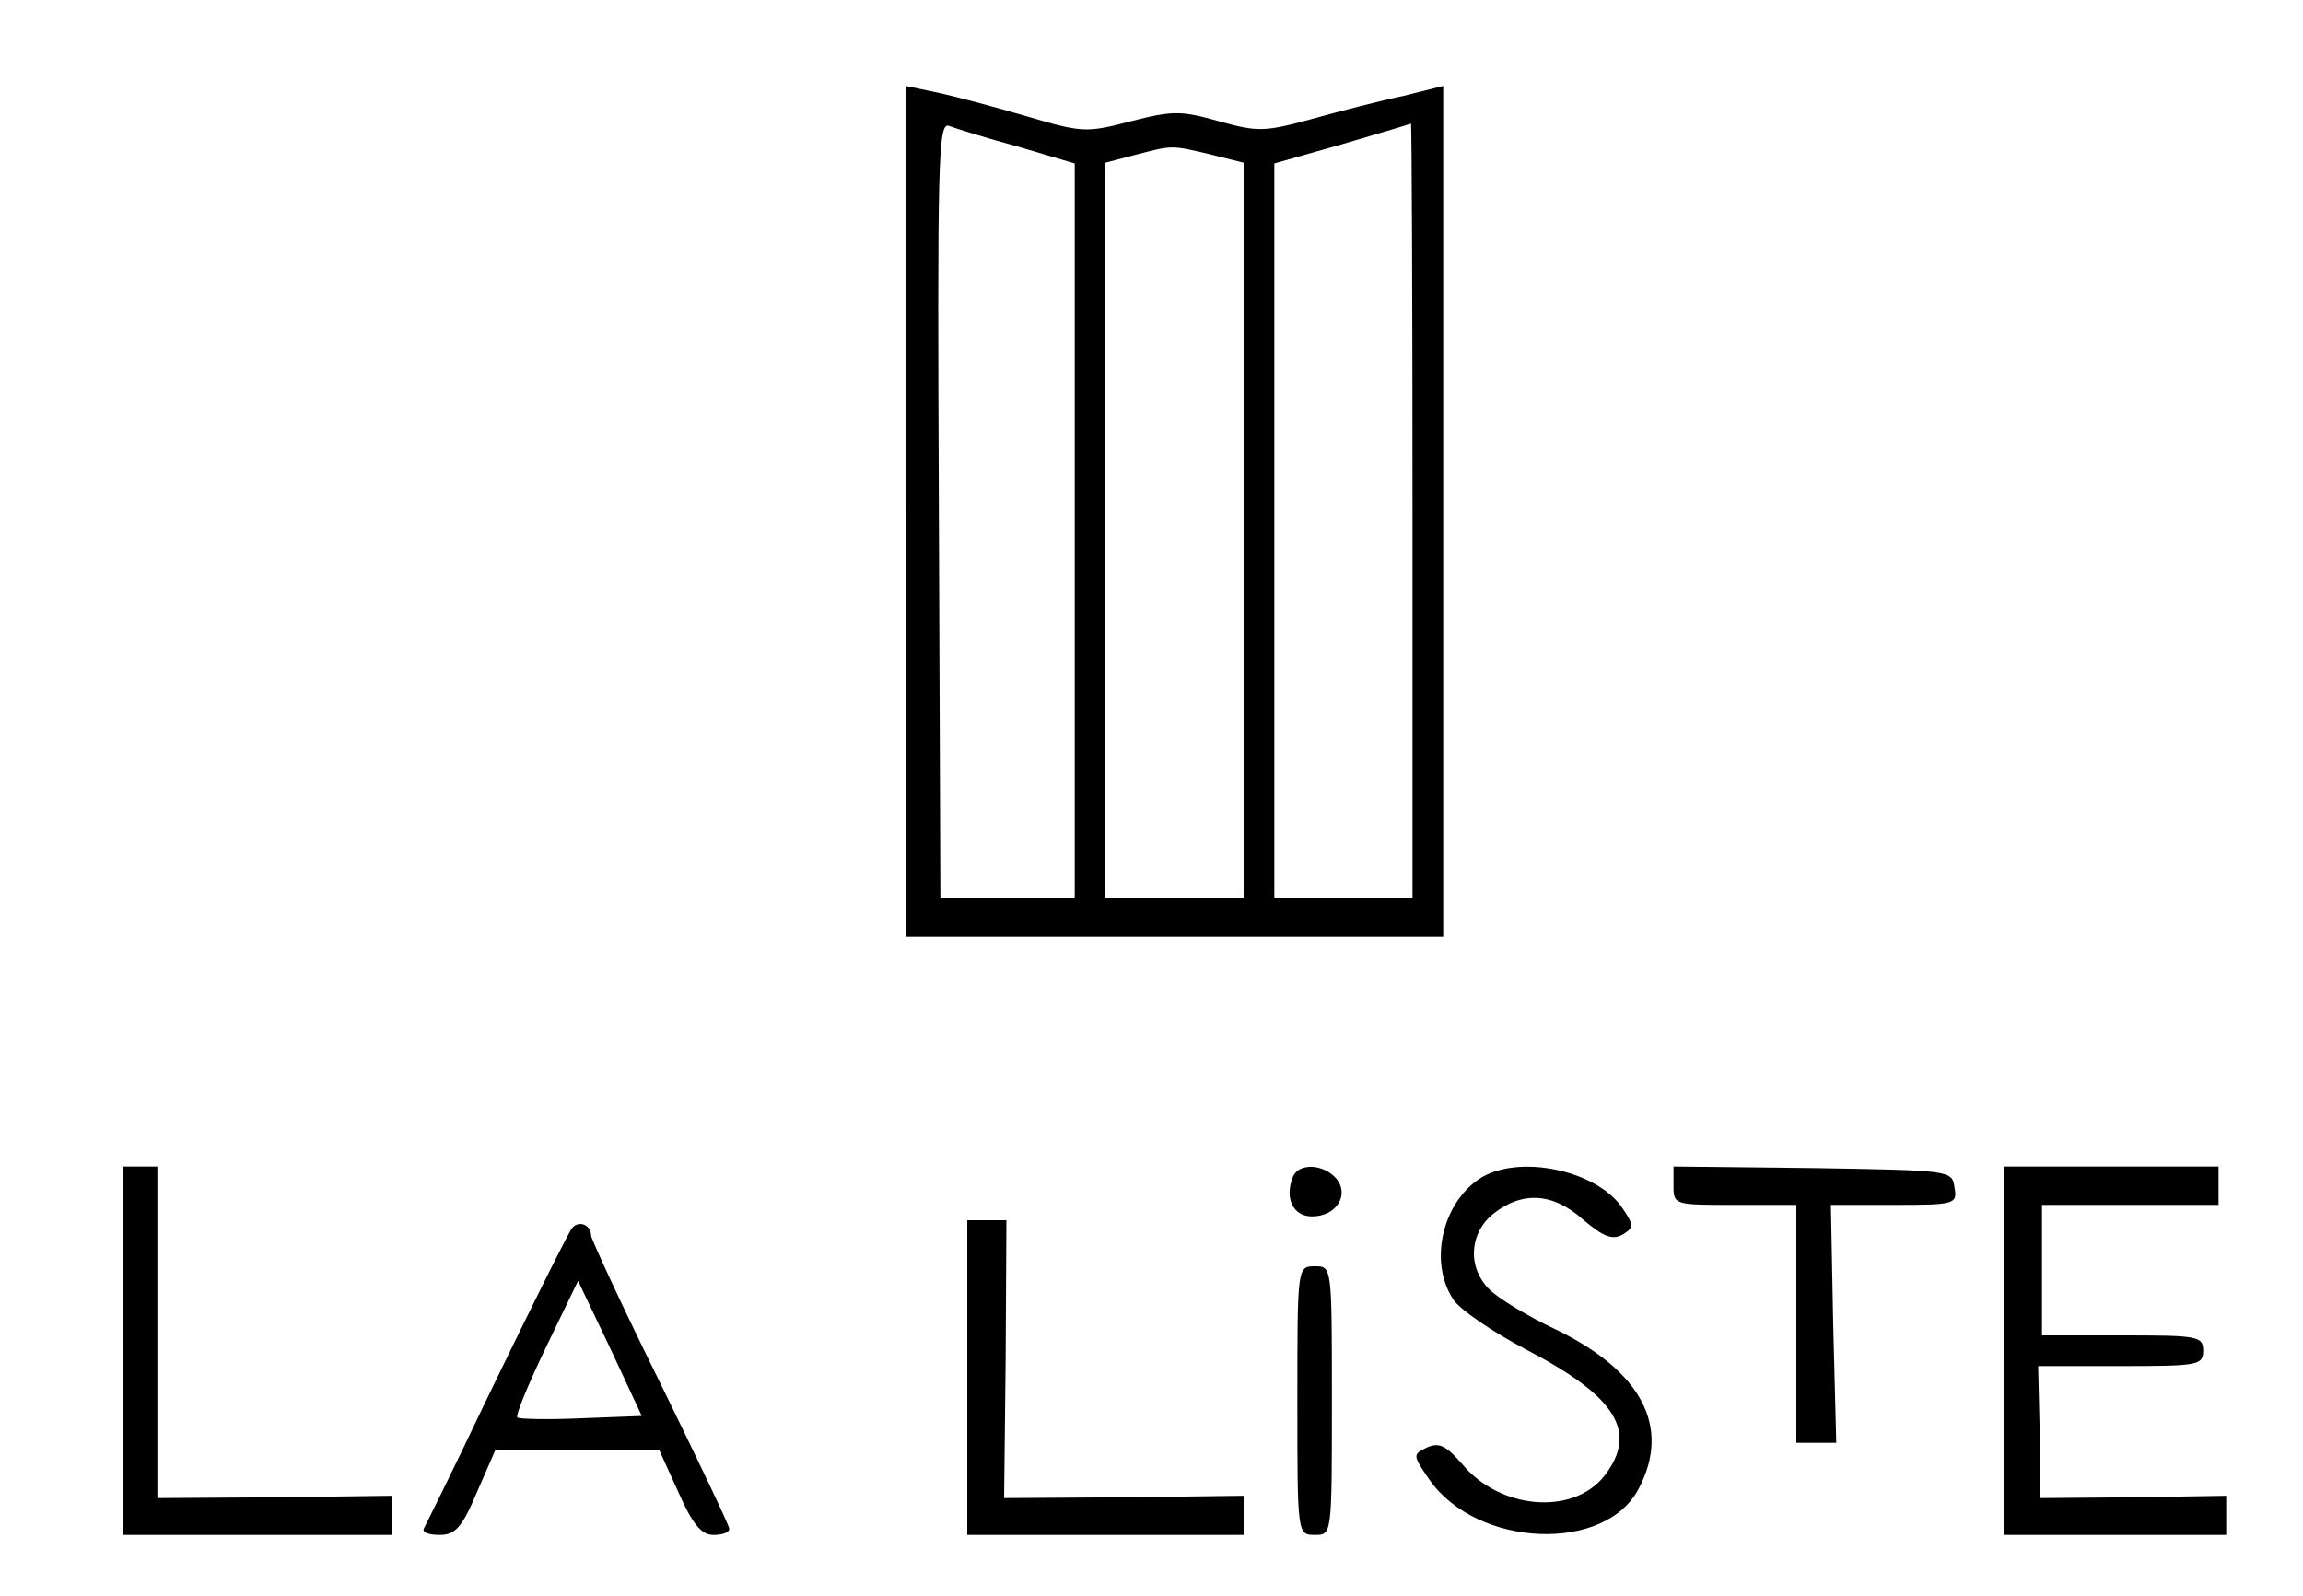 <?xml version="1.0" standalone="no"?>
<!DOCTYPE svg PUBLIC "-//W3C//DTD SVG 20010904//EN"
 "http://www.w3.org/TR/2001/REC-SVG-20010904/DTD/svg10.dtd">
<svg version="1.0" xmlns="http://www.w3.org/2000/svg"
     viewBox="0 0 300 208"
 preserveAspectRatio="xMidYMid meet">
<g transform="translate(0,208) scale(0.1,-0.1)"
fill="#000000" stroke="none">
<path d="M1180 1414 l0 -554 350 0 350 0 0 554 0 554 -52 -13 c-29 -6 -83 -20
-119 -30 -62 -17 -71 -17 -121 -3 -50 14 -60 14 -115 0 -57 -15 -63 -15 -134
6 -41 12 -93 26 -116 31 l-43 9 0 -554z m146 475 l74 -22 0 -479 0 -478 -87 0
-88 0 -2 506 c-2 453 -1 505 13 500 8 -3 49 -16 90 -27z m514 -474 l0 -505
-90 0 -90 0 0 478 0 479 88 25 c48 14 88 26 90 27 1 0 2 -226 2 -504z m-264
464 l44 -11 0 -479 0 -479 -90 0 -90 0 0 479 0 479 38 10 c50 13 47 13 98 1z"/>
<path d="M160 320 l0 -240 175 0 175 0 0 25 0 26 -152 -2 -153 -1 0 216 0 216
-22 0 -23 0 0 -240z"/>
<path d="M1684 546 c-11 -28 1 -51 25 -51 32 0 49 28 32 49 -17 20 -50 21 -57
2z"/>
<path d="M1932 547 c-52 -30 -72 -110 -39 -160 8 -13 52 -43 96 -66 117 -61
145 -107 101 -164 -41 -52 -136 -44 -185 15 -21 24 -30 29 -46 22 -19 -9 -19
-10 3 -42 62 -89 230 -96 273 -11 42 80 3 153 -109 207 -36 17 -74 40 -86 52
-29 29 -26 74 6 99 37 29 77 27 116 -8 26 -22 38 -27 51 -20 15 9 16 12 1 34
-31 48 -129 71 -182 42z"/>
<path d="M2180 535 c0 -25 1 -25 80 -25 l80 0 0 -155 0 -155 26 0 26 0 -4 155
-3 155 82 0 c80 0 83 1 79 23 -3 22 -5 22 -184 25 l-182 2 0 -25z"/>
<path d="M2610 320 l0 -240 145 0 145 0 0 26 0 25 -121 -2 -121 -1 -1 86 -2
86 108 0 c100 0 107 1 107 20 0 19 -7 20 -105 20 l-105 0 0 85 0 85 115 0 115
0 0 25 0 25 -140 0 -140 0 0 -240z"/>
<path d="M744 478 c-8 -13 -68 -133 -142 -288 -25 -52 -48 -98 -50 -102 -2 -5
7 -8 21 -8 20 0 29 10 48 55 l24 55 107 0 107 0 25 -55 c18 -41 30 -55 45 -55
12 0 21 3 21 8 0 4 -41 90 -90 190 -50 101 -90 188 -90 192 0 15 -18 21 -26 8z
m13 -246 c-44 -2 -81 -1 -83 1 -3 2 14 43 37 91 l42 87 42 -88 41 -88 -79 -3z"/>
<path d="M1260 285 l0 -205 180 0 180 0 0 25 0 26 -156 -2 -156 -1 2 181 1
181 -26 0 -25 0 0 -205z"/>
<path d="M1690 255 c0 -175 0 -175 23 -175 22 0 22 0 22 175 0 175 0 175 -22
175 -23 0 -23 0 -23 -175z"/>
</g>
</svg>
